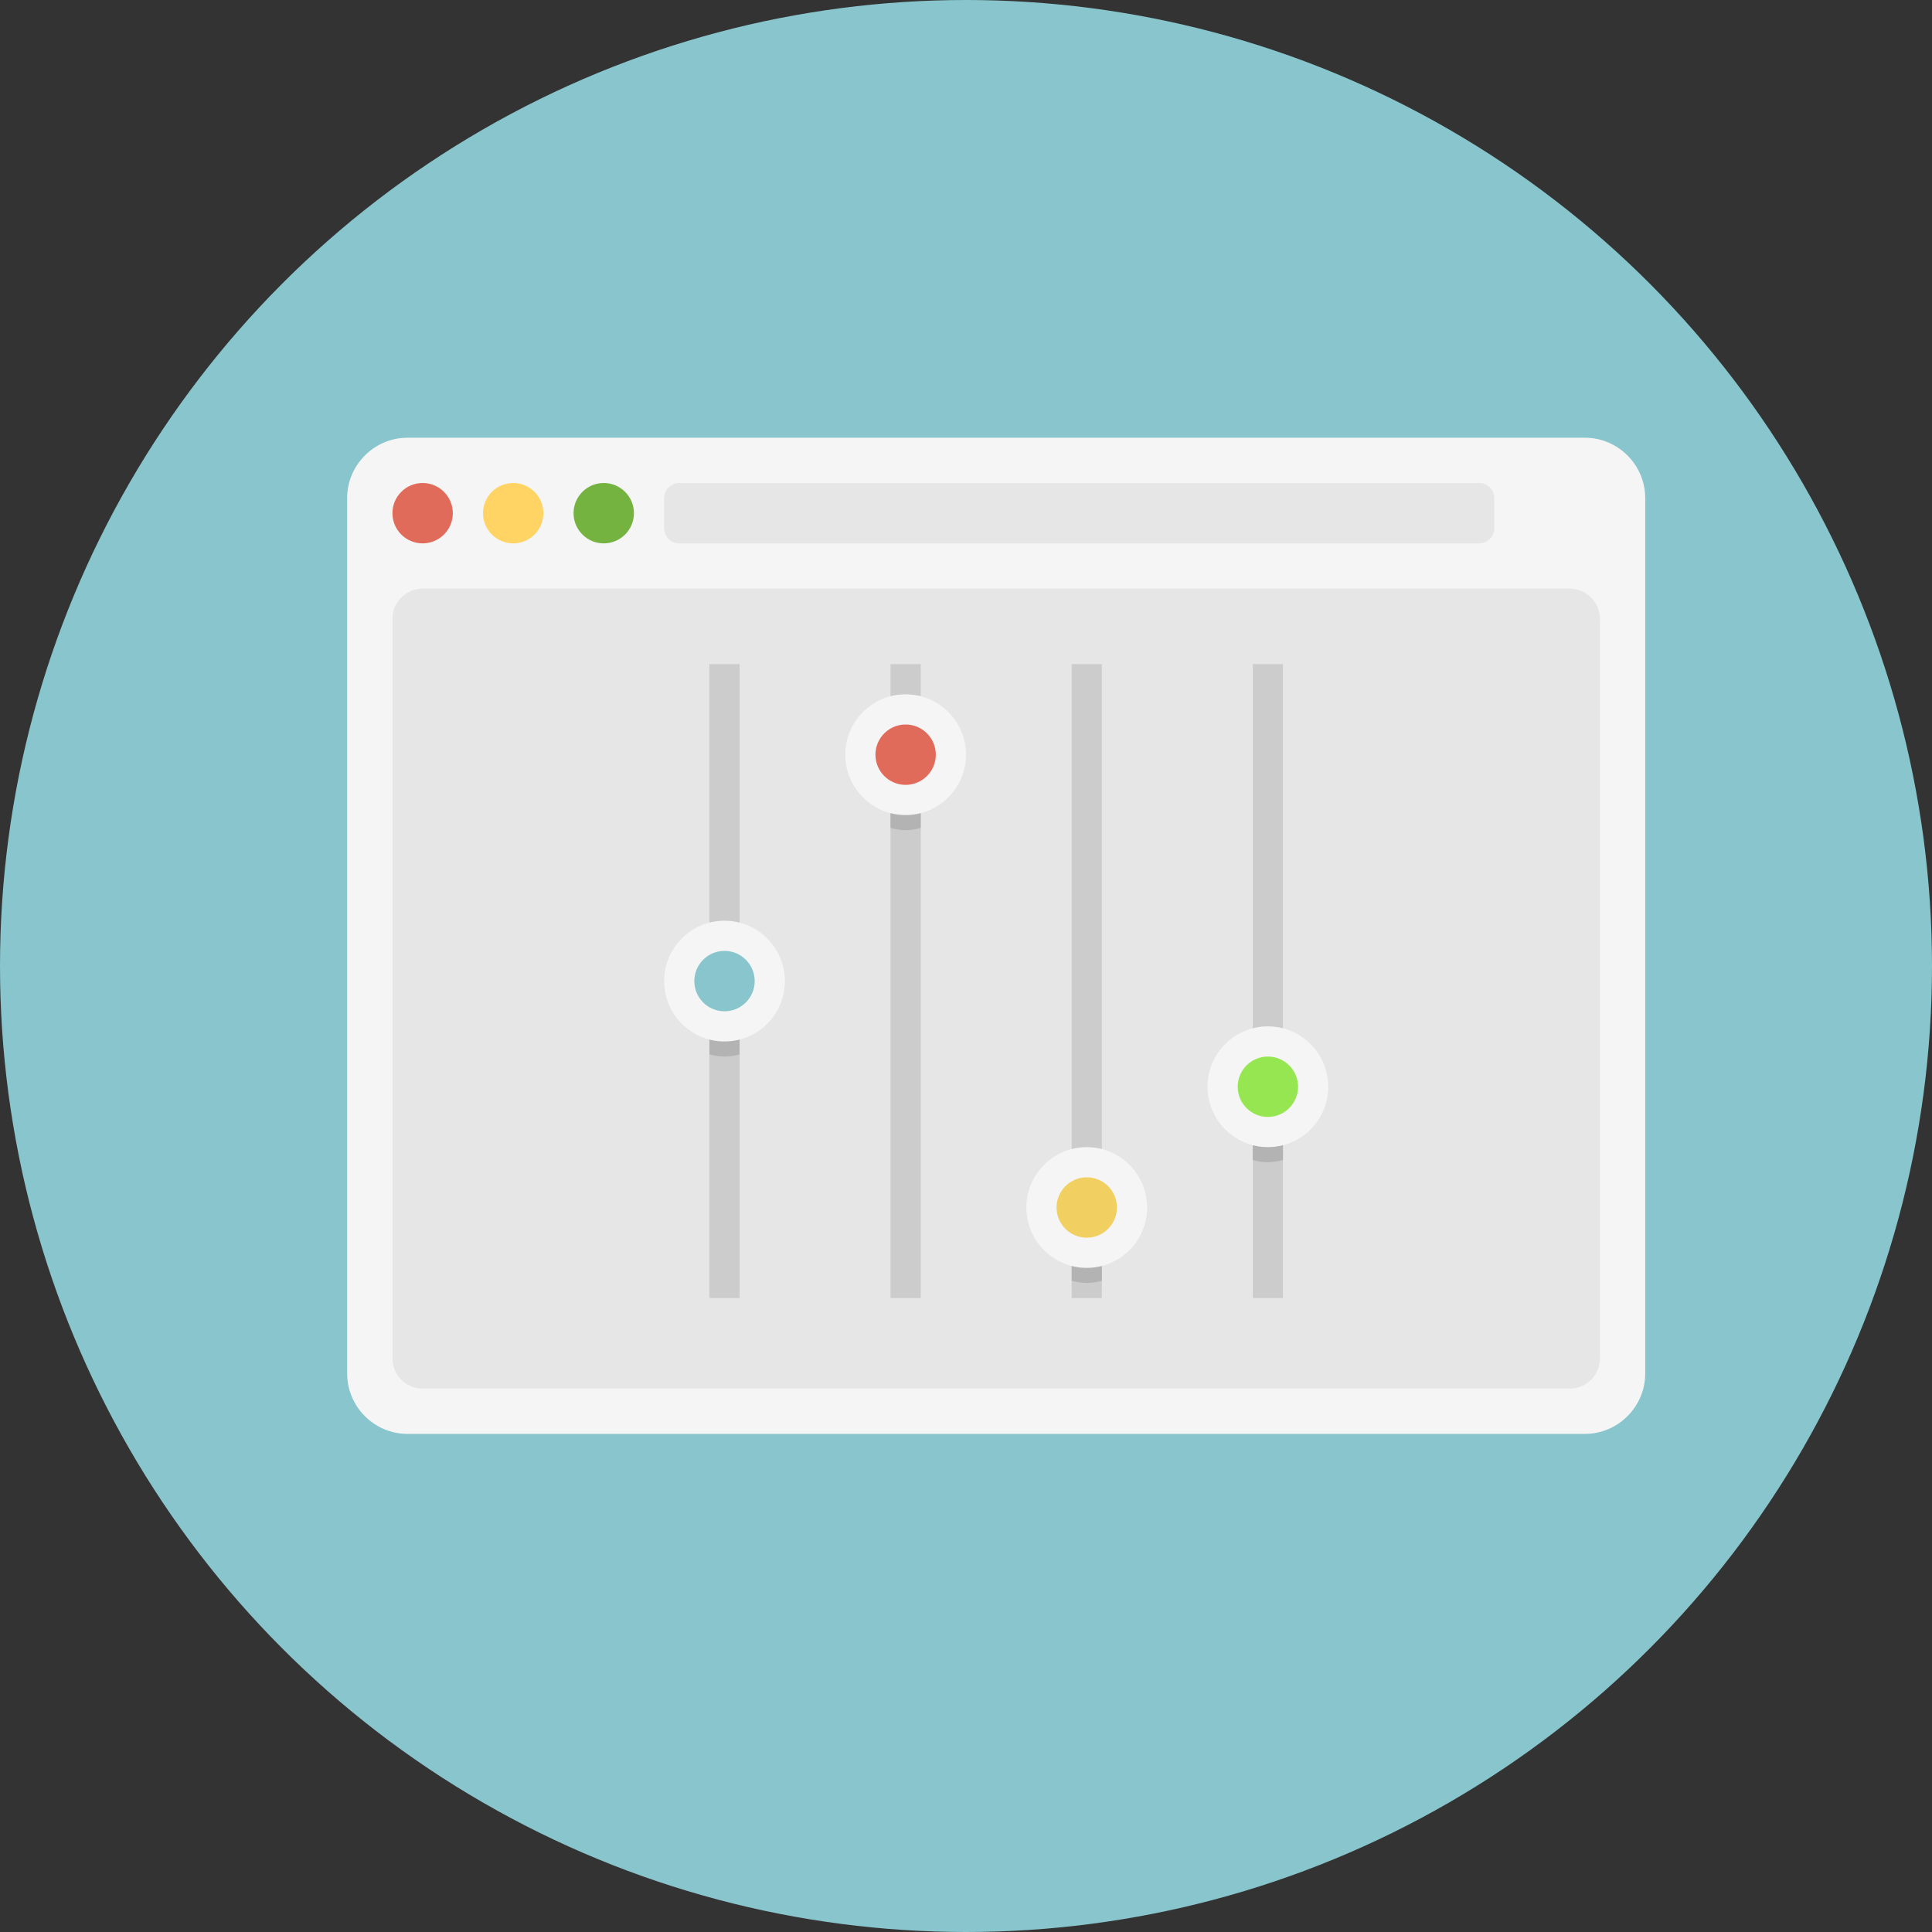 <?xml version="1.0" encoding="iso-8859-1"?>
<!-- Generator: Adobe Illustrator 19.0.0, SVG Export Plug-In . SVG Version: 6.00 Build 0)  -->
<svg version="1.1" id="Layer_1" xmlns="http://www.w3.org/2000/svg" xmlns:xlink="http://www.w3.org/1999/xlink" x="0px" y="0px"
	 viewBox="0 0 512 512" style="enable-background:new 0 0 512 512;" xml:space="preserve">
<rect x="0" y="0" width="512" height="512" fill="#333333" stroke="none"/>
<circle style="fill:#88C5CC;" cx="256" cy="256" r="256"/>
<path style="fill:#F5F5F5;" d="M436,364c0,8.8-7.2,16-16,16H108c-8.8,0-16-7.2-16-16V132c0-8.8,7.2-16,16-16h312c8.8,0,16,7.2,16,16
	V364z"/>
<path style="fill:#E6E6E6;" d="M112,368c-4.4,0-8-3.6-8-8V164c0-4.4,3.6-8,8-8h304c4.4,0,8,3.6,8,8v196c0,4.4-3.6,8-8,8H112z"/>
<circle style="fill:#E16B5A;" cx="112" cy="136" r="8"/>
<circle style="fill:#FFD464;" cx="136" cy="136" r="8"/>
<circle style="fill:#74B340;" cx="160" cy="136" r="8"/>
<path style="fill:#E6E6E6;" d="M396,140c0,2.2-1.8,4-4,4H180c-2.2,0-4-1.8-4-4v-8c0-2.2,1.8-4,4-4h212c2.2,0,4,1.8,4,4V140z"/>
<rect x="188" y="176" style="fill:#CCCCCC;" width="8" height="168"/>
<path style="fill:#B3B3B3;" d="M188,279.428c1.284,0.336,2.608,0.572,4,0.572s2.716-0.236,4-0.572V248.56
	c-1.284-0.328-2.608-0.568-4-0.568s-2.716,0.24-4,0.568V279.428z"/>
<path style="fill:#F5F5F5;" d="M192,276c-8.824,0-16-7.176-16-16s7.176-16,16-16s16,7.176,16,16S200.824,276,192,276z"/>
<circle style="fill:#88C5CC;" cx="192" cy="260" r="8"/>
<rect x="236" y="176" style="fill:#CCCCCC;" width="8" height="168"/>
<path style="fill:#B3B3B3;" d="M236,219.428c1.284,0.336,2.608,0.572,4,0.572s2.716-0.236,4-0.572V188.56
	c-1.284-0.328-2.608-0.568-4-0.568s-2.716,0.24-4,0.568V219.428z"/>
<path style="fill:#F5F5F5;" d="M240,216c-8.824,0-16-7.176-16-16s7.176-16,16-16s16,7.176,16,16S248.824,216,240,216z"/>
<circle style="fill:#E16B5A;" cx="240" cy="200" r="8"/>
<rect x="284" y="176" style="fill:#CCCCCC;" width="8" height="168"/>
<path style="fill:#B3B3B3;" d="M284,339.428c1.284,0.336,2.608,0.572,4,0.572s2.716-0.236,4-0.572V308.56
	c-1.284-0.328-2.608-0.568-4-0.568s-2.716,0.24-4,0.568V339.428z"/>
<path style="fill:#F5F5F5;" d="M288,336c-8.824,0-16-7.176-16-16s7.176-16,16-16s16,7.176,16,16S296.824,336,288,336z"/>
<circle style="fill:#F2CF61;" cx="288" cy="320" r="8"/>
<rect x="332" y="176" style="fill:#CCCCCC;" width="8" height="168"/>
<path style="fill:#B3B3B3;" d="M332,307.428c1.284,0.336,2.608,0.572,4,0.572s2.716-0.236,4-0.572V276.56
	c-1.284-0.328-2.608-0.568-4-0.568s-2.716,0.24-4,0.568V307.428z"/>
<path style="fill:#F5F5F5;" d="M336,304c-8.824,0-16-7.176-16-16s7.176-16,16-16s16,7.176,16,16S344.824,304,336,304z"/>
<circle style="fill:#96E652;" cx="336" cy="288" r="8"/>
<g>
</g>
<g>
</g>
<g>
</g>
<g>
</g>
<g>
</g>
<g>
</g>
<g>
</g>
<g>
</g>
<g>
</g>
<g>
</g>
<g>
</g>
<g>
</g>
<g>
</g>
<g>
</g>
<g>
</g>
</svg>
